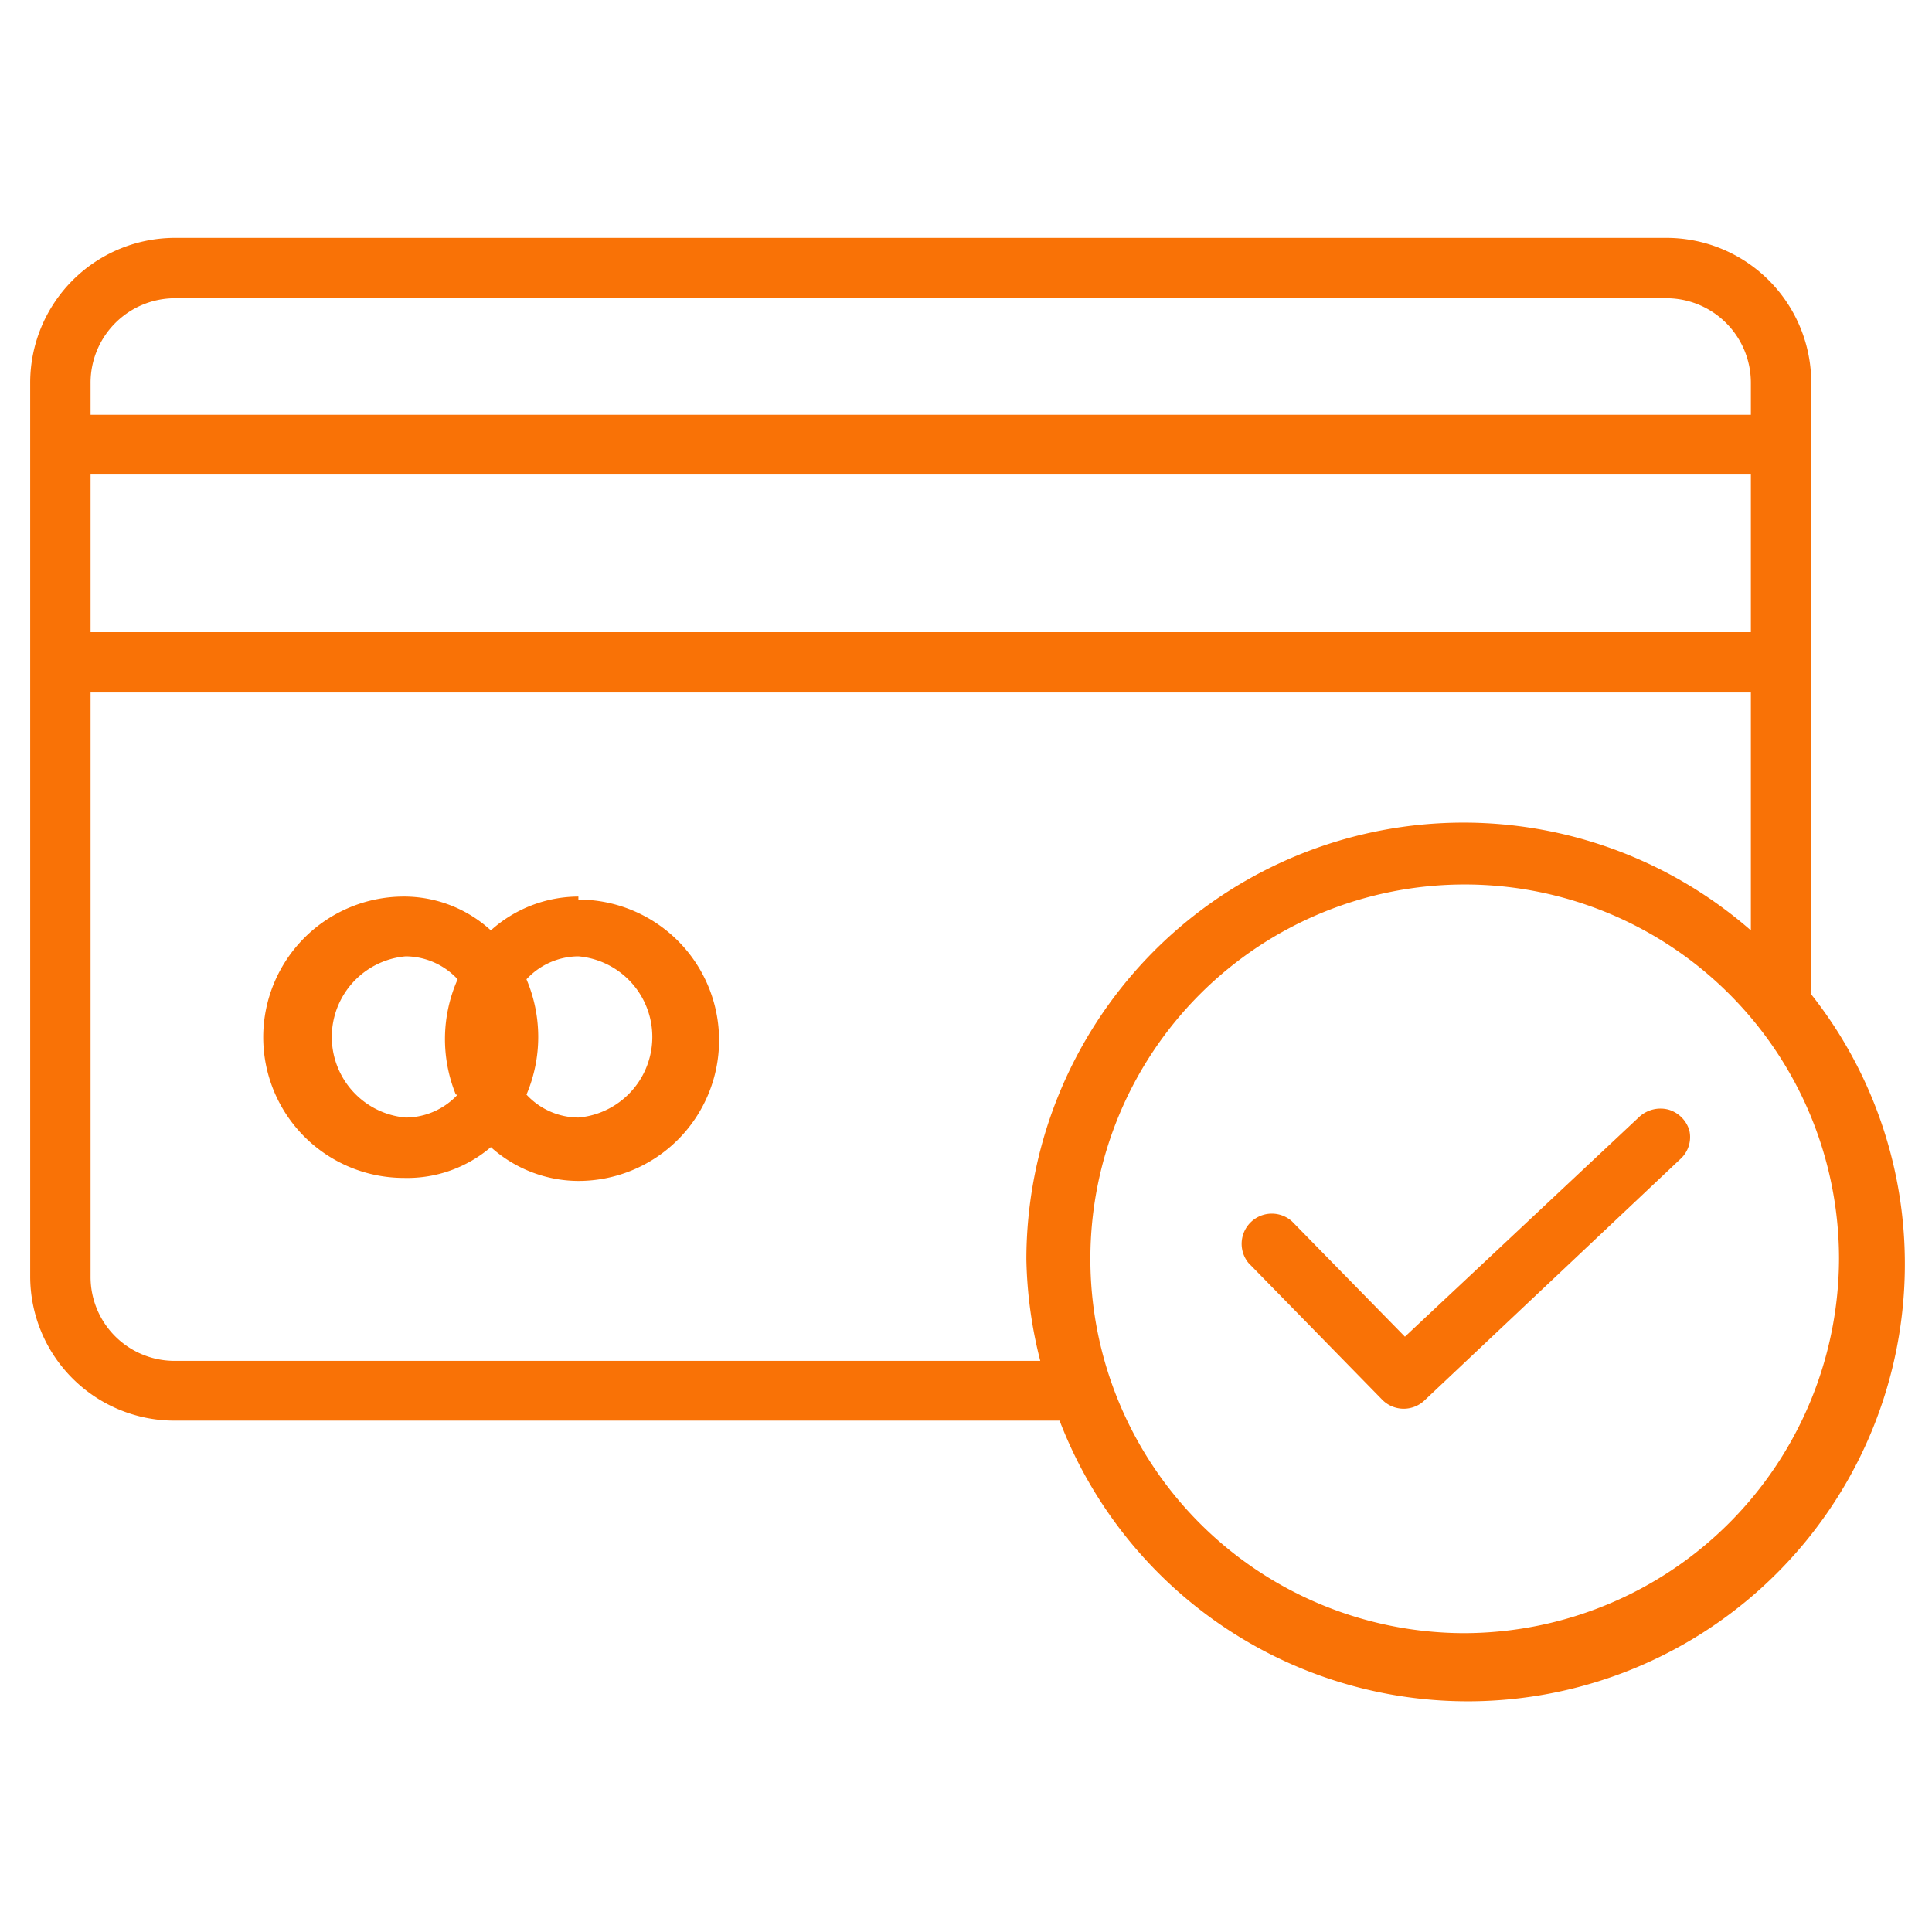 <svg xmlns="http://www.w3.org/2000/svg" id="Layer_1" data-name="Layer 1" viewBox="0 0 32 32"><defs><style>.cls-1{fill:#f97206;}</style></defs><title>Untitled-1</title><path class="cls-1" d="M30,16.47V6.34a2.4,2.4,0,0,0-2.37-2.4H2.87A2.4,2.4,0,0,0,.5,6.34V21.15a2.39,2.39,0,0,0,2.37,2.38H17.55a7.24,7.24,0,0,0,14-2.67A7.19,7.19,0,0,0,30,16.47ZM1.5,6.34a1.4,1.4,0,0,1,1.37-1.4H27.63A1.4,1.4,0,0,1,29,6.34v.53H1.5Zm0,1.52H29v2.61H1.5ZM17.23,22.54H2.87A1.39,1.39,0,0,1,1.5,21.15V11.47H29v3.94a7.24,7.24,0,0,0-12,5.45A7.27,7.27,0,0,0,17.23,22.54Zm7,4.51a6.2,6.2,0,1,1,6.23-6.2A6.22,6.22,0,0,1,24.27,27.05ZM9.58,14.85a2.18,2.18,0,0,0-1.45.56,2.13,2.13,0,0,0-1.44-.56,2.33,2.33,0,0,0,0,4.66A2.13,2.13,0,0,0,8.13,19a2.18,2.18,0,0,0,1.45.56,2.33,2.33,0,0,0,0-4.66Zm-2,3.28a1.18,1.18,0,0,1-.86.38,1.34,1.34,0,0,1,0-2.67,1.18,1.18,0,0,1,.86.38A2.44,2.44,0,0,0,7.55,18.13Zm2,.38a1.18,1.18,0,0,1-.86-.38,2.44,2.44,0,0,0,0-1.91,1.18,1.18,0,0,1,.86-.38,1.34,1.34,0,0,1,0,2.67Zm18.06-.13a.52.52,0,0,0-.49.12l-3.88,3.64L21.4,20.23a.5.5,0,0,0-.72.69l2.22,2.27a.5.5,0,0,0,.7,0l4.24-4a.49.49,0,0,0,.14-.47A.51.51,0,0,0,27.64,18.38Z"></path></svg>